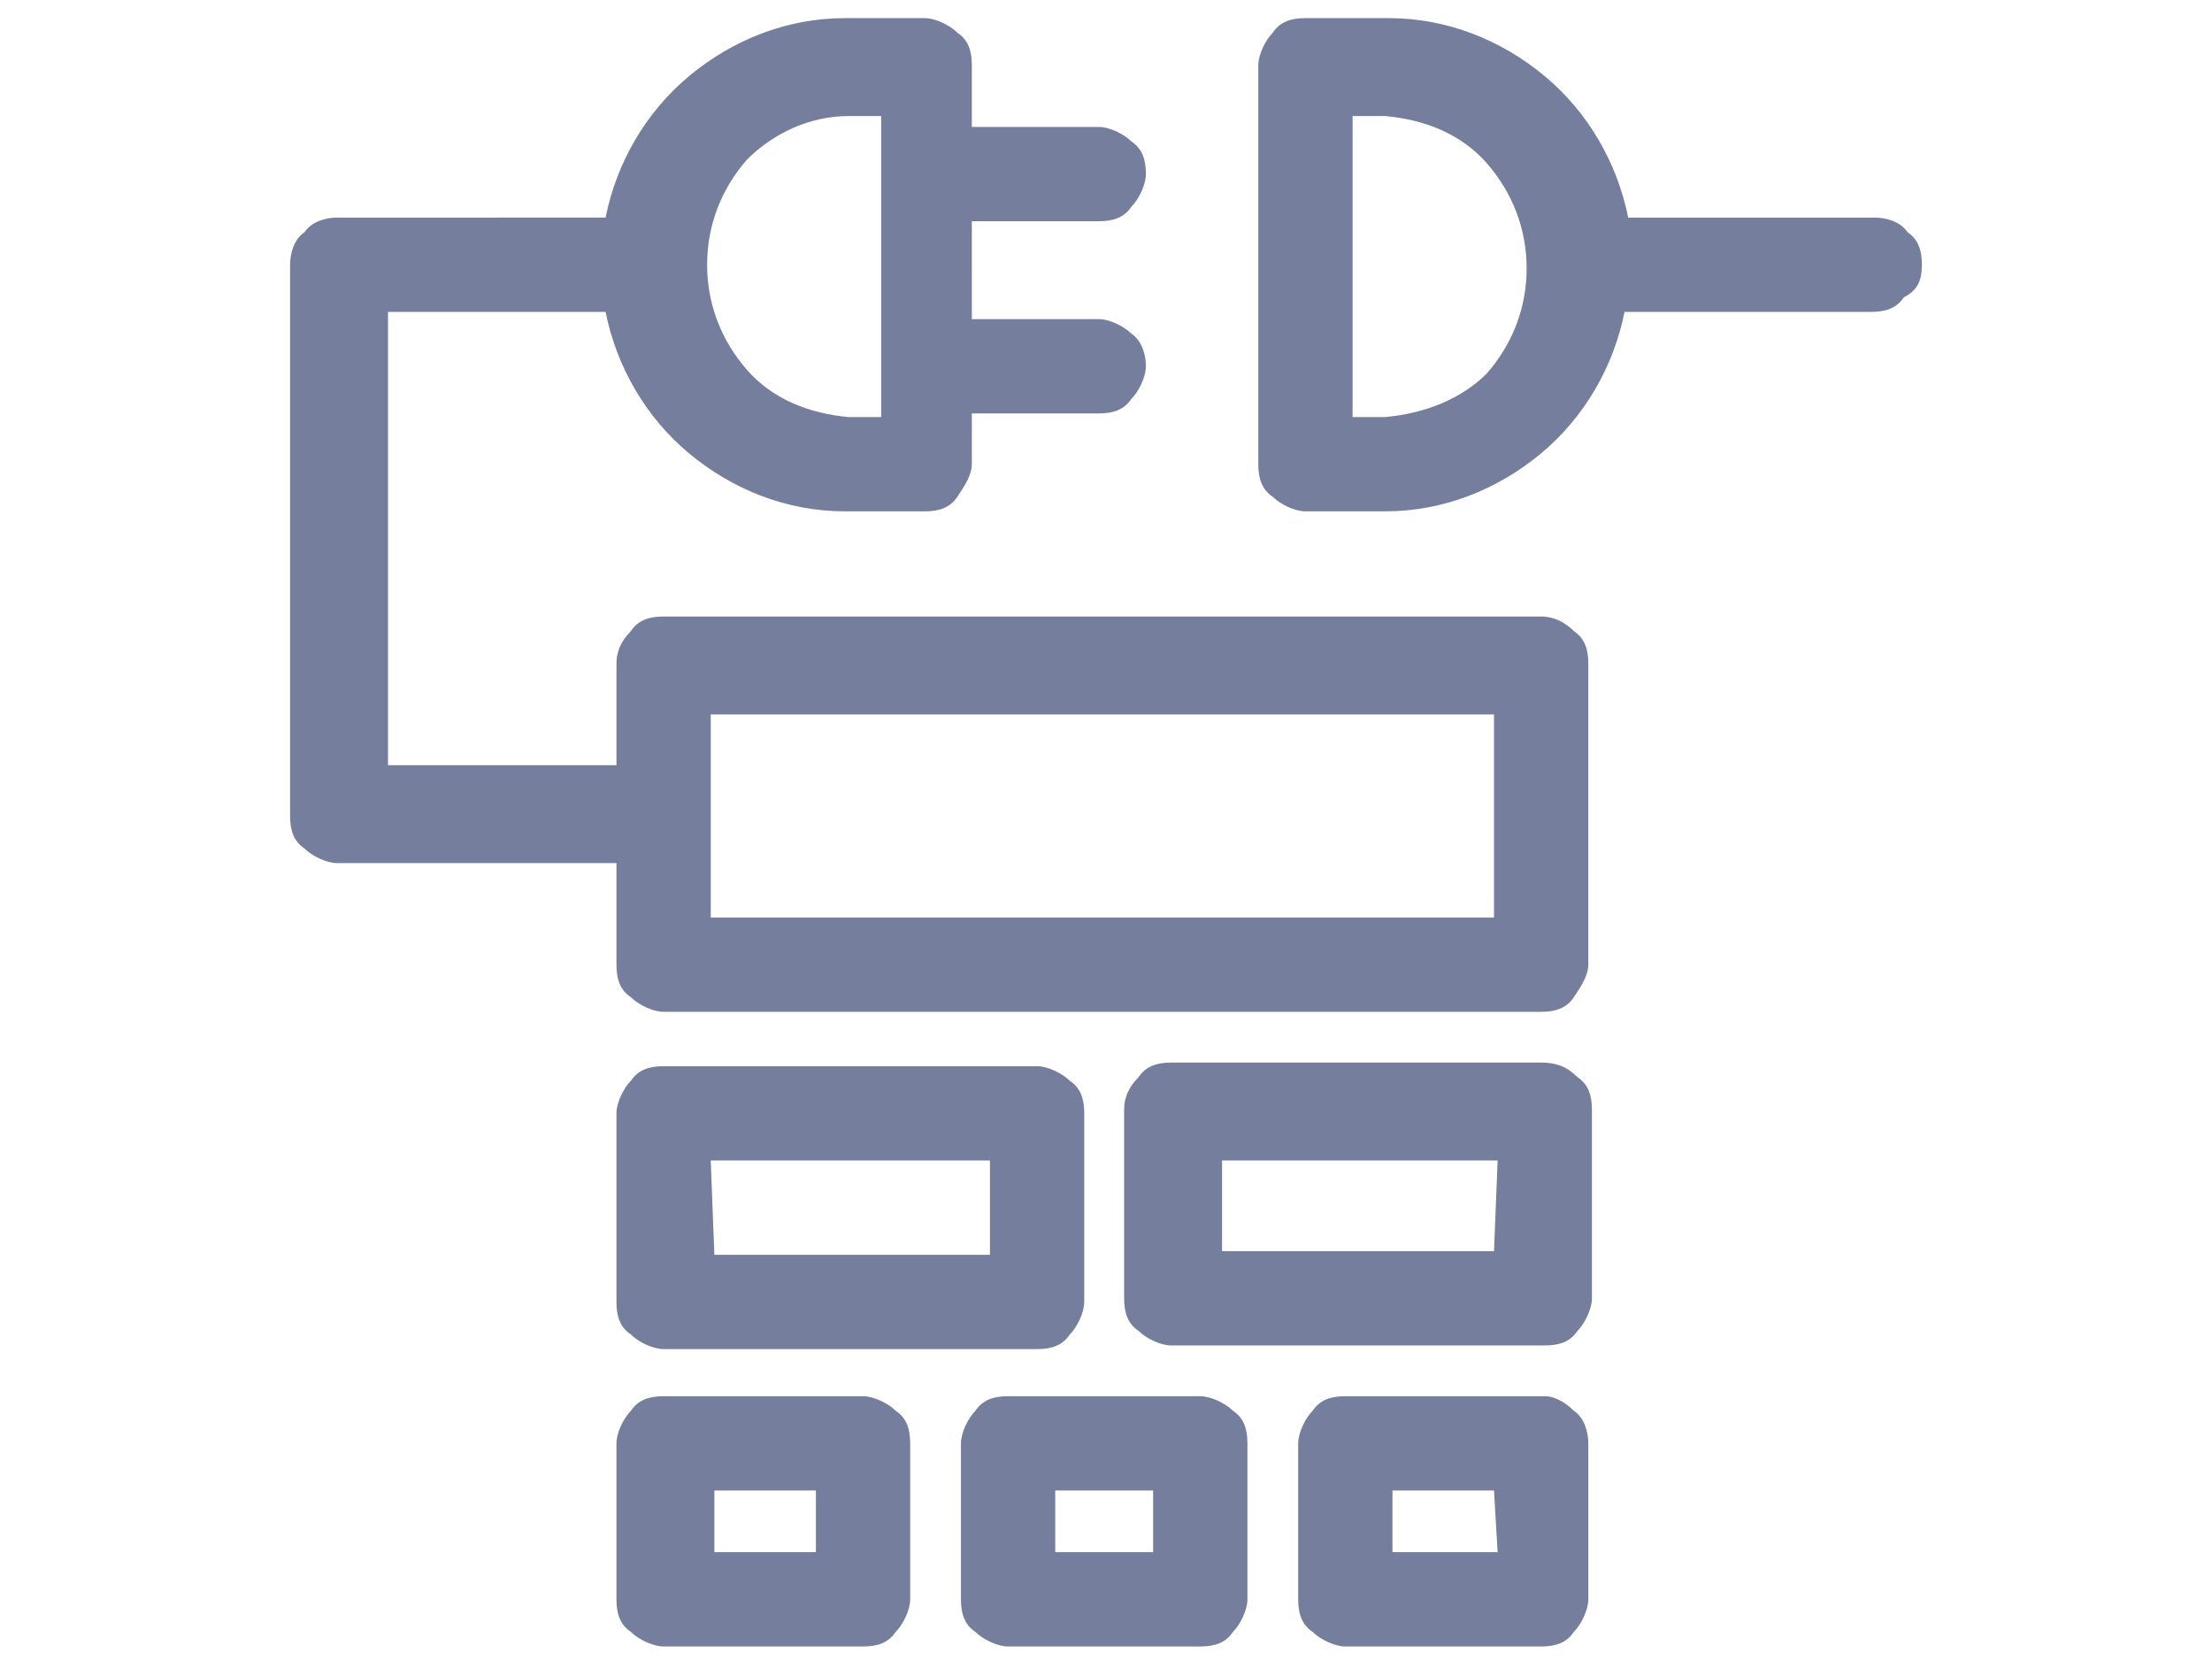 <?xml version="1.0" encoding="utf-8"?>
<!-- Generator: Adobe Illustrator 25.3.1, SVG Export Plug-In . SVG Version: 6.00 Build 0)  -->
<svg version="1.1" id="Layer_1" xmlns="http://www.w3.org/2000/svg" xmlns:xlink="http://www.w3.org/1999/xlink" x="0px" y="0px"
	 viewBox="0 0 61 46" style="enable-background:new 0 0 61 46;" xml:space="preserve">
<style type="text/css">
	.st0{clip-path:url(#SVGID_2_);}
	.st1{fill:#757F9D;}
</style>
<g>
	<defs>
		<rect id="SVGID_1_" x="0.8" y="0.4" width="60" height="45"/>
	</defs>
	<clipPath id="SVGID_2_">
		<use xlink:href="#SVGID_1_"  style="overflow:visible;"/>
	</clipPath>
	<g class="st0">
		<path class="st1" d="M42.5,17H18.3c-0.4,0-0.7,0.1-0.9,0.4C17.1,17.7,17,18,17,18.3v2.8h-6.3V8.6h6c0.3,1.5,1.1,2.9,2.3,3.9
			c1.2,1,2.7,1.6,4.3,1.6h2.2c0.4,0,0.7-0.1,0.9-0.4s0.4-0.6,0.4-0.9v-1.4h3.5c0.4,0,0.7-0.1,0.9-0.4c0.2-0.2,0.4-0.6,0.4-0.9
			s-0.1-0.7-0.4-0.9c-0.2-0.2-0.6-0.4-0.9-0.4h-3.5V6.1h3.5c0.4,0,0.7-0.1,0.9-0.4c0.2-0.2,0.4-0.6,0.4-0.9c0-0.4-0.1-0.7-0.4-0.9
			c-0.2-0.2-0.6-0.4-0.9-0.4h-3.5V1.8c0-0.4-0.1-0.7-0.4-0.9c-0.2-0.2-0.6-0.4-0.9-0.4h-2.2c-1.6,0-3.1,0.6-4.3,1.6
			c-1.2,1-2,2.4-2.3,3.9H9.3C9,6,8.6,6.1,8.4,6.4C8.1,6.6,8,7,8,7.3v15.2c0,0.4,0.1,0.7,0.4,0.9c0.2,0.2,0.6,0.4,0.9,0.4H17v2.8
			c0,0.4,0.1,0.7,0.4,0.9c0.2,0.2,0.6,0.4,0.9,0.4h24.2c0.4,0,0.7-0.1,0.9-0.4s0.4-0.6,0.4-0.9v-8.3c0-0.4-0.1-0.7-0.4-0.9
			C43.2,17.2,42.9,17,42.5,17z M23.4,3.2h0.9v8.3h-0.9c-1.1-0.1-2.1-0.5-2.8-1.3c-0.7-0.8-1.1-1.8-1.1-2.9s0.4-2.1,1.1-2.9
			C21.3,3.7,22.3,3.2,23.4,3.2z M41.2,25.3H19.6v-5.6h21.6V25.3z M23.8,38.5h-5.5c-0.4,0-0.7,0.1-0.9,0.4c-0.2,0.2-0.4,0.6-0.4,0.9
			v4.3c0,0.4,0.1,0.7,0.4,0.9c0.2,0.2,0.6,0.4,0.9,0.4h5.5c0.4,0,0.7-0.1,0.9-0.4c0.2-0.2,0.4-0.6,0.4-0.9v-4.3
			c0-0.4-0.1-0.7-0.4-0.9C24.5,38.7,24.1,38.5,23.8,38.5z M22.5,42.8h-2.8v-1.7h2.8V42.8z M42.6,38.5h-5.5c-0.4,0-0.7,0.1-0.9,0.4
			c-0.2,0.2-0.4,0.6-0.4,0.9v4.3c0,0.4,0.1,0.7,0.4,0.9c0.2,0.2,0.6,0.4,0.9,0.4h5.4c0.4,0,0.7-0.1,0.9-0.4c0.2-0.2,0.4-0.6,0.4-0.9
			v-4.3c0-0.3-0.1-0.7-0.4-0.9C43.2,38.7,42.9,38.5,42.6,38.5L42.6,38.5z M41.3,42.8h-2.9v-1.7h2.8L41.3,42.8z M33.1,38.5h-5.3
			c-0.4,0-0.7,0.1-0.9,0.4c-0.2,0.2-0.4,0.6-0.4,0.9v4.3c0,0.4,0.1,0.7,0.4,0.9c0.2,0.2,0.6,0.4,0.9,0.4h5.3c0.4,0,0.7-0.1,0.9-0.4
			c0.2-0.2,0.4-0.6,0.4-0.9v-4.3c0-0.4-0.1-0.7-0.4-0.9C33.8,38.7,33.4,38.5,33.1,38.5z M31.8,42.8h-2.7v-1.7h2.7V42.8z M42.5,29.3
			H32.3c-0.4,0-0.7,0.1-0.9,0.4C31.1,30,31,30.3,31,30.6v5.2c0,0.4,0.1,0.7,0.4,0.9c0.2,0.2,0.6,0.4,0.9,0.4h10.3
			c0.4,0,0.7-0.1,0.9-0.4c0.2-0.2,0.4-0.6,0.4-0.9v-5.2c0-0.4-0.1-0.7-0.4-0.9C43.2,29.4,42.9,29.3,42.5,29.3L42.5,29.3z M41.2,34.5
			h-7.5V32h7.6L41.2,34.5z M18.3,37.2h10.3c0.4,0,0.7-0.1,0.9-0.4c0.2-0.2,0.4-0.6,0.4-0.9v-5.2c0-0.4-0.1-0.7-0.4-0.9
			c-0.2-0.2-0.6-0.4-0.9-0.4H18.3c-0.4,0-0.7,0.1-0.9,0.4c-0.2,0.2-0.4,0.6-0.4,0.9v5.2c0,0.4,0.1,0.7,0.4,0.9
			C17.6,37,18,37.2,18.3,37.2L18.3,37.2z M19.6,32h7.7v2.6h-7.6L19.6,32z M51.7,6h-6.8c-0.3-1.5-1.1-2.9-2.3-3.9
			c-1.2-1-2.7-1.6-4.3-1.6H36c-0.4,0-0.7,0.1-0.9,0.4c-0.2,0.2-0.4,0.6-0.4,0.9v11c0,0.4,0.1,0.7,0.4,0.9c0.2,0.2,0.6,0.4,0.9,0.4
			h2.2c1.6,0,3.1-0.6,4.3-1.6c1.2-1,2-2.4,2.3-3.9h6.8c0.4,0,0.7-0.1,0.9-0.4C52.9,8,53,7.7,53,7.3c0-0.4-0.1-0.7-0.4-0.9
			C52.4,6.1,52,6,51.7,6z M38.2,11.5h-0.9V3.2h0.9c1.1,0.1,2.1,0.5,2.8,1.3c0.7,0.8,1.1,1.8,1.1,2.9s-0.4,2.1-1.1,2.9
			C40.3,11,39.3,11.4,38.2,11.5z"/>
	</g>
</g>
</svg>
